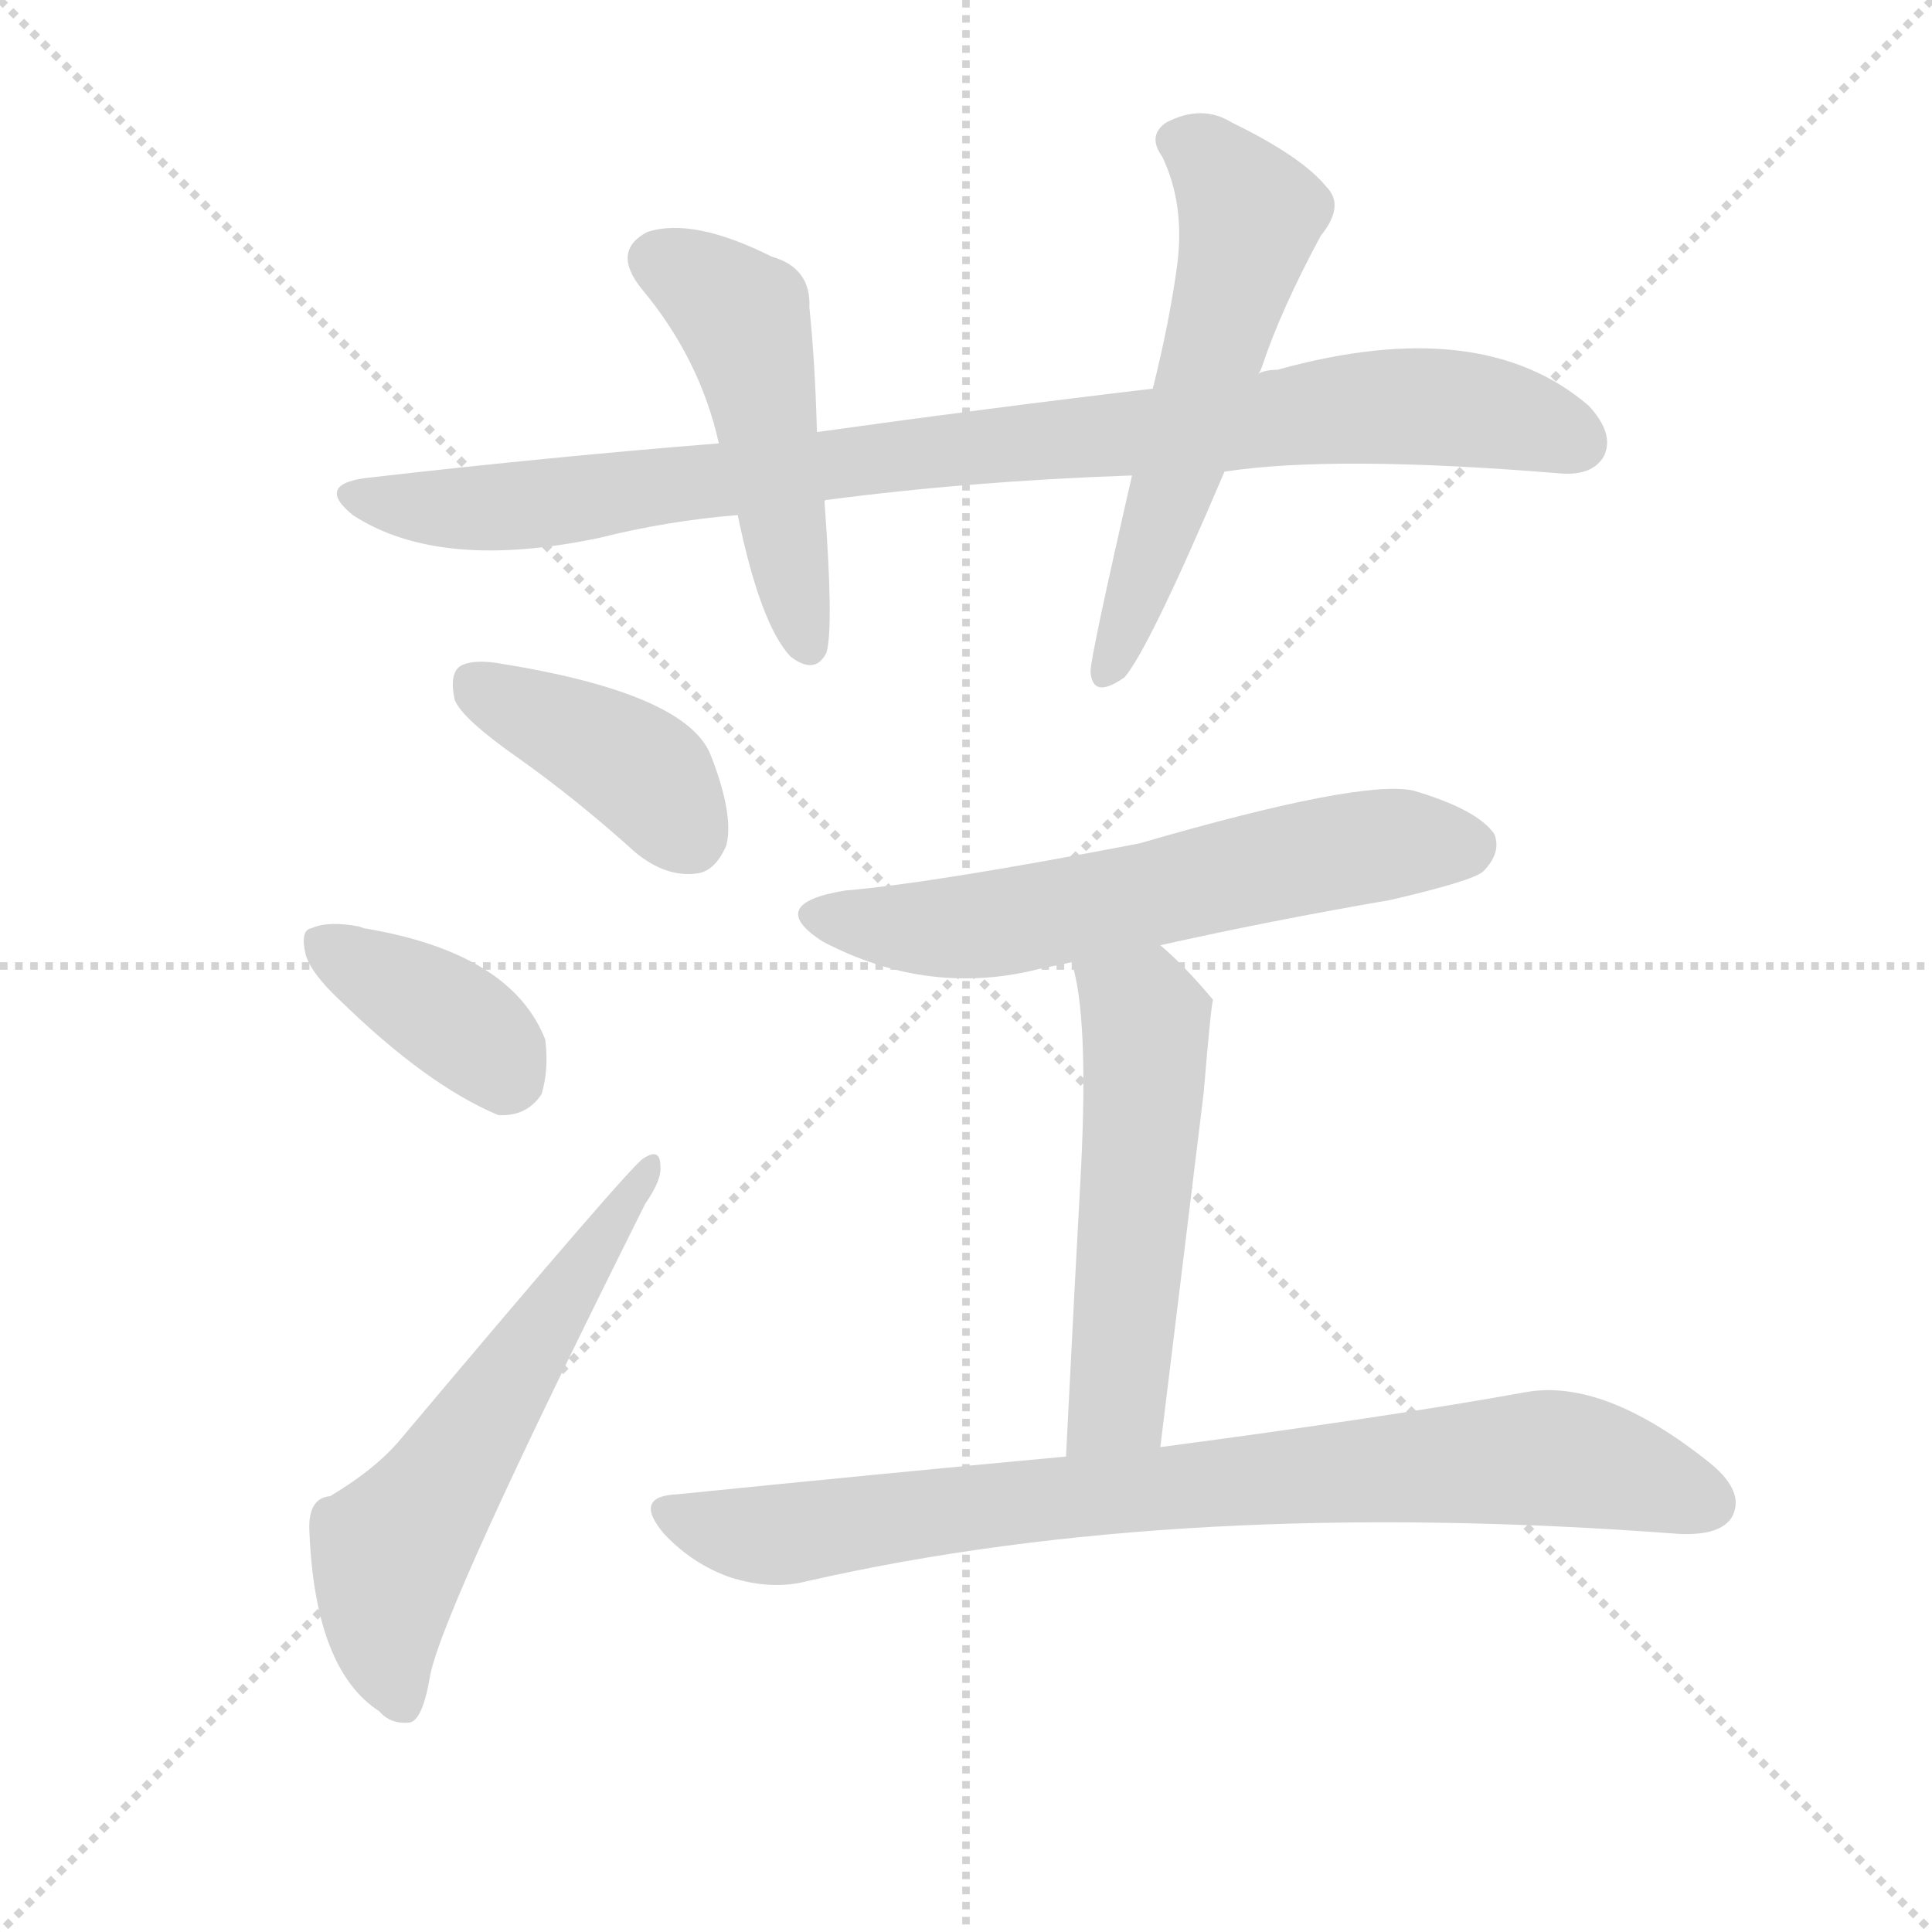 <svg version="1.1" viewBox="0 0 1024 1024" xmlns="http://www.w3.org/2000/svg">
  <g stroke="lightgray" stroke-dasharray="1,1" stroke-width="1" transform="scale(4, 4)">
    <line x1="0" y1="0" x2="256" y2="256"></line>
    <line x1="256" y1="0" x2="0" y2="256"></line>
    <line x1="128" y1="0" x2="128" y2="256"></line>
    <line x1="0" y1="128" x2="256" y2="128"></line>
  </g>
  <g transform="scale(1, -1) translate(0, -900)">
    <style type="text/css">
      
        @keyframes keyframes0 {
          from {
            stroke: blue;
            stroke-dashoffset: 909;
            stroke-width: 128;
          }
          75% {
            animation-timing-function: step-end;
            stroke: blue;
            stroke-dashoffset: 0;
            stroke-width: 128;
          }
          to {
            stroke: black;
            stroke-width: 1024;
          }
        }
        #make-me-a-hanzi-animation-0 {
          animation: keyframes0 0.99s both;
          animation-delay: 0s;
          animation-timing-function: linear;
        }
      
        @keyframes keyframes1 {
          from {
            stroke: blue;
            stroke-dashoffset: 485;
            stroke-width: 128;
          }
          61% {
            animation-timing-function: step-end;
            stroke: blue;
            stroke-dashoffset: 0;
            stroke-width: 128;
          }
          to {
            stroke: black;
            stroke-width: 1024;
          }
        }
        #make-me-a-hanzi-animation-1 {
          animation: keyframes1 0.645s both;
          animation-delay: 0.99s;
          animation-timing-function: linear;
        }
      
        @keyframes keyframes2 {
          from {
            stroke: blue;
            stroke-dashoffset: 566;
            stroke-width: 128;
          }
          65% {
            animation-timing-function: step-end;
            stroke: blue;
            stroke-dashoffset: 0;
            stroke-width: 128;
          }
          to {
            stroke: black;
            stroke-width: 1024;
          }
        }
        #make-me-a-hanzi-animation-2 {
          animation: keyframes2 0.711s both;
          animation-delay: 1.634s;
          animation-timing-function: linear;
        }
      
        @keyframes keyframes3 {
          from {
            stroke: blue;
            stroke-dashoffset: 399;
            stroke-width: 128;
          }
          56% {
            animation-timing-function: step-end;
            stroke: blue;
            stroke-dashoffset: 0;
            stroke-width: 128;
          }
          to {
            stroke: black;
            stroke-width: 1024;
          }
        }
        #make-me-a-hanzi-animation-3 {
          animation: keyframes3 0.575s both;
          animation-delay: 2.345s;
          animation-timing-function: linear;
        }
      
        @keyframes keyframes4 {
          from {
            stroke: blue;
            stroke-dashoffset: 376;
            stroke-width: 128;
          }
          55% {
            animation-timing-function: step-end;
            stroke: blue;
            stroke-dashoffset: 0;
            stroke-width: 128;
          }
          to {
            stroke: black;
            stroke-width: 1024;
          }
        }
        #make-me-a-hanzi-animation-4 {
          animation: keyframes4 0.556s both;
          animation-delay: 2.92s;
          animation-timing-function: linear;
        }
      
        @keyframes keyframes5 {
          from {
            stroke: blue;
            stroke-dashoffset: 583;
            stroke-width: 128;
          }
          65% {
            animation-timing-function: step-end;
            stroke: blue;
            stroke-dashoffset: 0;
            stroke-width: 128;
          }
          to {
            stroke: black;
            stroke-width: 1024;
          }
        }
        #make-me-a-hanzi-animation-5 {
          animation: keyframes5 0.724s both;
          animation-delay: 3.476s;
          animation-timing-function: linear;
        }
      
        @keyframes keyframes6 {
          from {
            stroke: blue;
            stroke-dashoffset: 602;
            stroke-width: 128;
          }
          66% {
            animation-timing-function: step-end;
            stroke: blue;
            stroke-dashoffset: 0;
            stroke-width: 128;
          }
          to {
            stroke: black;
            stroke-width: 1024;
          }
        }
        #make-me-a-hanzi-animation-6 {
          animation: keyframes6 0.74s both;
          animation-delay: 4.2s;
          animation-timing-function: linear;
        }
      
        @keyframes keyframes7 {
          from {
            stroke: blue;
            stroke-dashoffset: 529;
            stroke-width: 128;
          }
          63% {
            animation-timing-function: step-end;
            stroke: blue;
            stroke-dashoffset: 0;
            stroke-width: 128;
          }
          to {
            stroke: black;
            stroke-width: 1024;
          }
        }
        #make-me-a-hanzi-animation-7 {
          animation: keyframes7 0.681s both;
          animation-delay: 4.94s;
          animation-timing-function: linear;
        }
      
        @keyframes keyframes8 {
          from {
            stroke: blue;
            stroke-dashoffset: 813;
            stroke-width: 128;
          }
          73% {
            animation-timing-function: step-end;
            stroke: blue;
            stroke-dashoffset: 0;
            stroke-width: 128;
          }
          to {
            stroke: black;
            stroke-width: 1024;
          }
        }
        #make-me-a-hanzi-animation-8 {
          animation: keyframes8 0.912s both;
          animation-delay: 5.621s;
          animation-timing-function: linear;
        }
      
    </style>
    
      <path d="M 649 650 Q 707 659 828 649 Q 844 648 850 658 Q 856 670 842 685 Q 785 734 677 704 Q 671 704 667 702 L 611 694 Q 526 684 433 671 L 381 665 Q 293 658 197 647 Q 166 644 187 627 Q 233 597 318 615 Q 354 624 391 627 L 437 634 Q 437 635 438 635 Q 514 645 600 648 L 649 650 Z" fill="lightgray"></path>
    
      <path d="M 433 671 Q 432 708 429 737 Q 430 758 409 764 Q 367 785 343 777 Q 324 767 340 747 Q 371 710 381 665 L 391 627 Q 403 569 419 552 Q 432 542 438 554 Q 442 567 437 634 L 433 671 Z" fill="lightgray"></path>
    
      <path d="M 667 702 Q 668 703 669 706 Q 679 736 700 775 Q 713 791 703 801 Q 690 817 653 835 Q 637 845 618 835 Q 608 828 616 817 Q 628 792 624 760 Q 620 730 611 694 L 600 648 Q 578 552 578 544 Q 579 529 596 541 Q 609 556 649 650 L 667 702 Z" fill="lightgray"></path>
    
      <path d="M 275 498 Q 306 476 337 448 Q 353 435 369 437 Q 379 438 385 452 Q 389 468 377 499 Q 365 532 267 548 Q 251 551 244 547 Q 238 543 241 529 Q 245 519 275 498 Z" fill="lightgray"></path>
    
      <path d="M 180 370 Q 226 325 264 309 Q 279 308 287 320 Q 291 333 289 349 Q 271 395 193 408 L 190 409 Q 174 412 165 408 Q 159 407 162 394 Q 165 384 180 370 Z" fill="lightgray"></path>
    
      <path d="M 175 107 Q 163 106 164 88 Q 167 15 201 -7 Q 207 -14 217 -13 Q 224 -12 228 12 Q 235 48 342 262 Q 351 275 350 282 Q 350 292 341 286 Q 335 283 213 138 Q 200 122 175 107 Z" fill="lightgray"></path>
    
      <path d="M 615 399 Q 673 412 737 423 Q 780 433 786 438 Q 796 448 792 458 Q 783 471 749 481 Q 721 487 604 453 Q 495 432 448 428 Q 405 421 436 401 Q 493 371 553 387 Q 559 388 568 390 L 615 399 Z" fill="lightgray"></path>
    
      <path d="M 615 133 Q 628 239 638 321 Q 642 369 643 370 Q 628 388 615 399 C 593 419 561 419 568 390 Q 577 362 573 281 Q 570 227 565 128 C 563 98 611 103 615 133 Z" fill="lightgray"></path>
    
      <path d="M 565 128 Q 468 119 359 108 Q 335 107 352 87 Q 367 71 387 64 Q 409 57 428 62 Q 626 107 890 87 Q 912 86 918 96 Q 925 109 907 124 Q 850 170 808 162 Q 736 149 615 133 L 565 128 Z" fill="lightgray"></path>
    
    
      <clipPath id="make-me-a-hanzi-clip-0">
        <path d="M 649 650 Q 707 659 828 649 Q 844 648 850 658 Q 856 670 842 685 Q 785 734 677 704 Q 671 704 667 702 L 611 694 Q 526 684 433 671 L 381 665 Q 293 658 197 647 Q 166 644 187 627 Q 233 597 318 615 Q 354 624 391 627 L 437 634 Q 437 635 438 635 Q 514 645 600 648 L 649 650 Z"></path>
      </clipPath>
      <path clip-path="url(#make-me-a-hanzi-clip-0)" d="M 190 638 L 232 630 L 286 633 L 519 664 L 742 685 L 792 681 L 836 665" fill="none" id="make-me-a-hanzi-animation-0" stroke-dasharray="781 1562" stroke-linecap="round"></path>
    
      <clipPath id="make-me-a-hanzi-clip-1">
        <path d="M 433 671 Q 432 708 429 737 Q 430 758 409 764 Q 367 785 343 777 Q 324 767 340 747 Q 371 710 381 665 L 391 627 Q 403 569 419 552 Q 432 542 438 554 Q 442 567 437 634 L 433 671 Z"></path>
      </clipPath>
      <path clip-path="url(#make-me-a-hanzi-clip-1)" d="M 350 761 L 395 728 L 428 558" fill="none" id="make-me-a-hanzi-animation-1" stroke-dasharray="357 714" stroke-linecap="round"></path>
    
      <clipPath id="make-me-a-hanzi-clip-2">
        <path d="M 667 702 Q 668 703 669 706 Q 679 736 700 775 Q 713 791 703 801 Q 690 817 653 835 Q 637 845 618 835 Q 608 828 616 817 Q 628 792 624 760 Q 620 730 611 694 L 600 648 Q 578 552 578 544 Q 579 529 596 541 Q 609 556 649 650 L 667 702 Z"></path>
      </clipPath>
      <path clip-path="url(#make-me-a-hanzi-clip-2)" d="M 624 825 L 649 807 L 663 785 L 625 647 L 587 544" fill="none" id="make-me-a-hanzi-animation-2" stroke-dasharray="438 876" stroke-linecap="round"></path>
    
      <clipPath id="make-me-a-hanzi-clip-3">
        <path d="M 275 498 Q 306 476 337 448 Q 353 435 369 437 Q 379 438 385 452 Q 389 468 377 499 Q 365 532 267 548 Q 251 551 244 547 Q 238 543 241 529 Q 245 519 275 498 Z"></path>
      </clipPath>
      <path clip-path="url(#make-me-a-hanzi-clip-3)" d="M 251 539 L 341 490 L 365 457" fill="none" id="make-me-a-hanzi-animation-3" stroke-dasharray="271 542" stroke-linecap="round"></path>
    
      <clipPath id="make-me-a-hanzi-clip-4">
        <path d="M 180 370 Q 226 325 264 309 Q 279 308 287 320 Q 291 333 289 349 Q 271 395 193 408 L 190 409 Q 174 412 165 408 Q 159 407 162 394 Q 165 384 180 370 Z"></path>
      </clipPath>
      <path clip-path="url(#make-me-a-hanzi-clip-4)" d="M 172 399 L 235 363 L 269 330" fill="none" id="make-me-a-hanzi-animation-4" stroke-dasharray="248 496" stroke-linecap="round"></path>
    
      <clipPath id="make-me-a-hanzi-clip-5">
        <path d="M 175 107 Q 163 106 164 88 Q 167 15 201 -7 Q 207 -14 217 -13 Q 224 -12 228 12 Q 235 48 342 262 Q 351 275 350 282 Q 350 292 341 286 Q 335 283 213 138 Q 200 122 175 107 Z"></path>
      </clipPath>
      <path clip-path="url(#make-me-a-hanzi-clip-5)" d="M 214 -3 L 204 27 L 207 77 L 344 281" fill="none" id="make-me-a-hanzi-animation-5" stroke-dasharray="455 910" stroke-linecap="round"></path>
    
      <clipPath id="make-me-a-hanzi-clip-6">
        <path d="M 615 399 Q 673 412 737 423 Q 780 433 786 438 Q 796 448 792 458 Q 783 471 749 481 Q 721 487 604 453 Q 495 432 448 428 Q 405 421 436 401 Q 493 371 553 387 Q 559 388 568 390 L 615 399 Z"></path>
      </clipPath>
      <path clip-path="url(#make-me-a-hanzi-clip-6)" d="M 439 416 L 478 408 L 527 410 L 697 447 L 780 452" fill="none" id="make-me-a-hanzi-animation-6" stroke-dasharray="474 948" stroke-linecap="round"></path>
    
      <clipPath id="make-me-a-hanzi-clip-7">
        <path d="M 615 133 Q 628 239 638 321 Q 642 369 643 370 Q 628 388 615 399 C 593 419 561 419 568 390 Q 577 362 573 281 Q 570 227 565 128 C 563 98 611 103 615 133 Z"></path>
      </clipPath>
      <path clip-path="url(#make-me-a-hanzi-clip-7)" d="M 577 387 L 605 364 L 607 350 L 593 162 L 570 137" fill="none" id="make-me-a-hanzi-animation-7" stroke-dasharray="401 802" stroke-linecap="round"></path>
    
      <clipPath id="make-me-a-hanzi-clip-8">
        <path d="M 565 128 Q 468 119 359 108 Q 335 107 352 87 Q 367 71 387 64 Q 409 57 428 62 Q 626 107 890 87 Q 912 86 918 96 Q 925 109 907 124 Q 850 170 808 162 Q 736 149 615 133 L 565 128 Z"></path>
      </clipPath>
      <path clip-path="url(#make-me-a-hanzi-clip-8)" d="M 355 98 L 409 86 L 544 105 L 808 127 L 842 125 L 905 103" fill="none" id="make-me-a-hanzi-animation-8" stroke-dasharray="685 1370" stroke-linecap="round"></path>
    
  </g>
</svg>